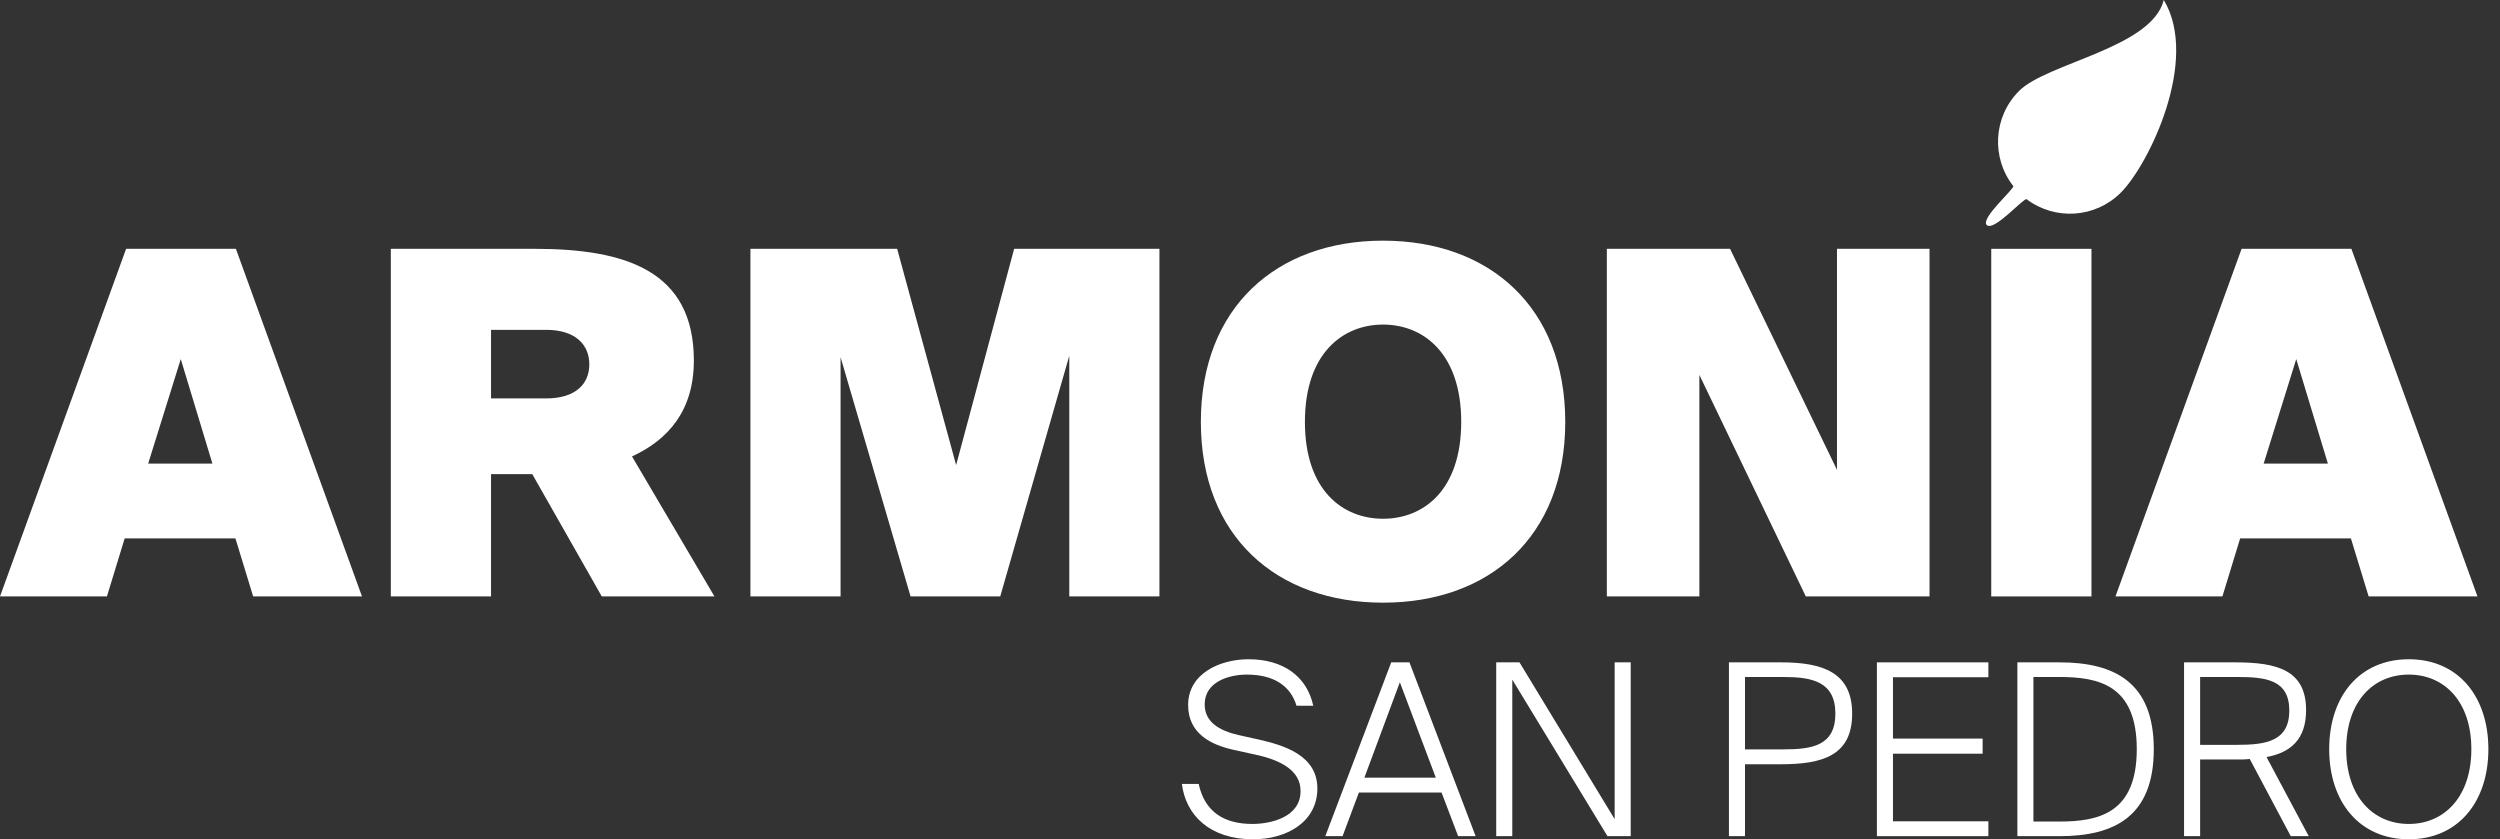 <svg width="140" height="47" viewBox="0 0 140 47" fill="none" xmlns="http://www.w3.org/2000/svg">
<rect x="0" y="0" width="140" height="47" fill="#333333" stroke="none"/>
<path d="M0 33.4L7.062 13.934H13.21L20.272 33.4H14.177L13.184 30.151H6.981L5.988 33.4H0ZM10.123 20.109L8.297 25.963H11.895L10.123 20.109Z" fill="white"/>
<path d="M33.7 33.4L29.807 26.553H27.498V33.4H21.886V13.934H29.941C35.043 13.934 38.856 15.169 38.856 20.19C38.856 22.982 37.433 24.62 35.392 25.56L40.01 33.4H33.7ZM30.586 18.471H27.498V22.311H30.586C32.224 22.311 33.002 21.506 33.002 20.405C33.002 19.304 32.224 18.471 30.586 18.471Z" fill="white"/>
<path d="M56.013 33.4H50.992L47.072 20.002V33.4H42.024V13.934H50.24L53.543 26.043L56.792 13.934H64.928V33.4H59.88V19.921L56.013 33.4Z" fill="white"/>
<path d="M73.075 23.627C73.075 27.466 75.196 29.05 77.451 29.05C79.707 29.05 81.828 27.466 81.828 23.627C81.828 19.787 79.707 18.176 77.451 18.176C75.196 18.176 73.075 19.787 73.075 23.627ZM87.654 23.627C87.654 30.044 83.412 33.749 77.451 33.749C71.49 33.749 67.248 30.044 67.248 23.627C67.248 17.209 71.49 13.477 77.451 13.477C83.412 13.477 87.654 17.209 87.654 23.627Z" fill="white"/>
<path d="M108.053 33.4H101.126L95.165 20.995V33.4H89.983V13.934H96.883L102.871 26.312V13.934H108.053V33.4Z" fill="white"/>
<path d="M117.122 13.934V33.4H111.51V13.934H117.122Z" fill="white"/>
<path d="M118.467 33.4L125.529 13.934H131.678L138.739 33.4H132.644L131.651 30.151H125.448L124.455 33.4H118.467ZM128.59 20.109L126.764 25.963H130.362L128.59 20.109Z" fill="white"/>
<path d="M66.535 39.482C66.535 37.696 68.348 36.918 69.919 36.918C71.838 36.918 73.181 37.857 73.543 39.522H72.604C72.268 38.394 71.315 37.777 69.825 37.777C68.845 37.777 67.462 38.166 67.462 39.442C67.462 40.422 68.254 40.905 69.341 41.16L70.496 41.415C71.892 41.737 73.772 42.288 73.772 44.154C73.772 46.02 72.067 47 70.174 47C67.744 47 66.401 45.644 66.186 43.899H67.126C67.462 45.456 68.536 46.141 70.133 46.141C71.194 46.141 72.832 45.751 72.832 44.301C72.832 43.12 71.677 42.556 70.308 42.261L69.086 41.992C67.811 41.711 66.535 41.08 66.535 39.482Z" fill="white"/>
<path d="M74.217 46.825L77.909 37.092H78.929L82.635 46.825H81.655L80.728 44.382H76.097L75.184 46.825H74.217ZM78.392 38.206L76.405 43.55H80.406L78.392 38.206Z" fill="white"/>
<path d="M91.32 46.825H90.018L84.688 38.059V46.825H83.788V37.092H85.091L90.421 45.872V37.092H91.32V46.825Z" fill="white"/>
<path d="M96.82 37.092H99.734C102.056 37.092 103.721 37.643 103.721 39.965C103.721 42.315 102.056 42.798 99.734 42.798H97.72V46.825H96.82V37.092ZM99.855 37.911H97.72V41.965H99.855C101.452 41.965 102.781 41.778 102.781 39.965C102.781 38.153 101.452 37.911 99.855 37.911Z" fill="white"/>
<path d="M105.106 46.825V37.092H111.349V37.925H106.006V41.361H111.027V42.207H106.006V45.993H111.349V46.825H105.106Z" fill="white"/>
<path d="M119.659 41.952C119.659 38.354 117.524 37.911 115.309 37.911H113.872V46.007H115.309C117.524 46.007 119.659 45.55 119.659 41.952ZM112.973 37.092H115.336C118.437 37.092 120.612 38.233 120.612 41.952C120.612 45.698 118.437 46.825 115.336 46.825H112.973V37.092Z" fill="white"/>
<path d="M128.282 46.825L125.986 42.502C125.865 42.516 125.731 42.529 125.583 42.529H123.207V46.825H122.307V37.092H125.167C127.49 37.092 129.141 37.508 129.141 39.764C129.141 41.402 128.282 42.14 126.926 42.395L129.289 46.825H128.282ZM125.288 37.911H123.207V41.711H125.288C126.899 41.711 128.201 41.509 128.201 39.791C128.201 38.072 126.899 37.911 125.288 37.911Z" fill="white"/>
<path d="M131.388 41.952C131.388 44.624 132.905 46.141 134.892 46.141C136.879 46.141 138.396 44.624 138.396 41.952C138.396 39.281 136.879 37.777 134.892 37.777C132.905 37.777 131.388 39.281 131.388 41.952ZM139.349 41.952C139.349 44.919 137.644 47 134.892 47C132.14 47 130.435 44.919 130.435 41.952C130.435 38.985 132.14 36.918 134.892 36.918C137.644 36.918 139.349 38.985 139.349 41.952Z" fill="white"/>
<path d="M118.765 10.788C117.327 12.226 115.071 12.349 113.493 11.157C113.345 11.046 111.654 12.997 111.257 12.6C110.888 12.23 112.842 10.547 112.742 10.418C111.505 8.838 111.614 6.547 113.069 5.092C114.642 3.519 120.501 2.685 121.172 0C123.186 3.356 120.338 9.215 118.765 10.788Z" fill="white"/>
</svg>

